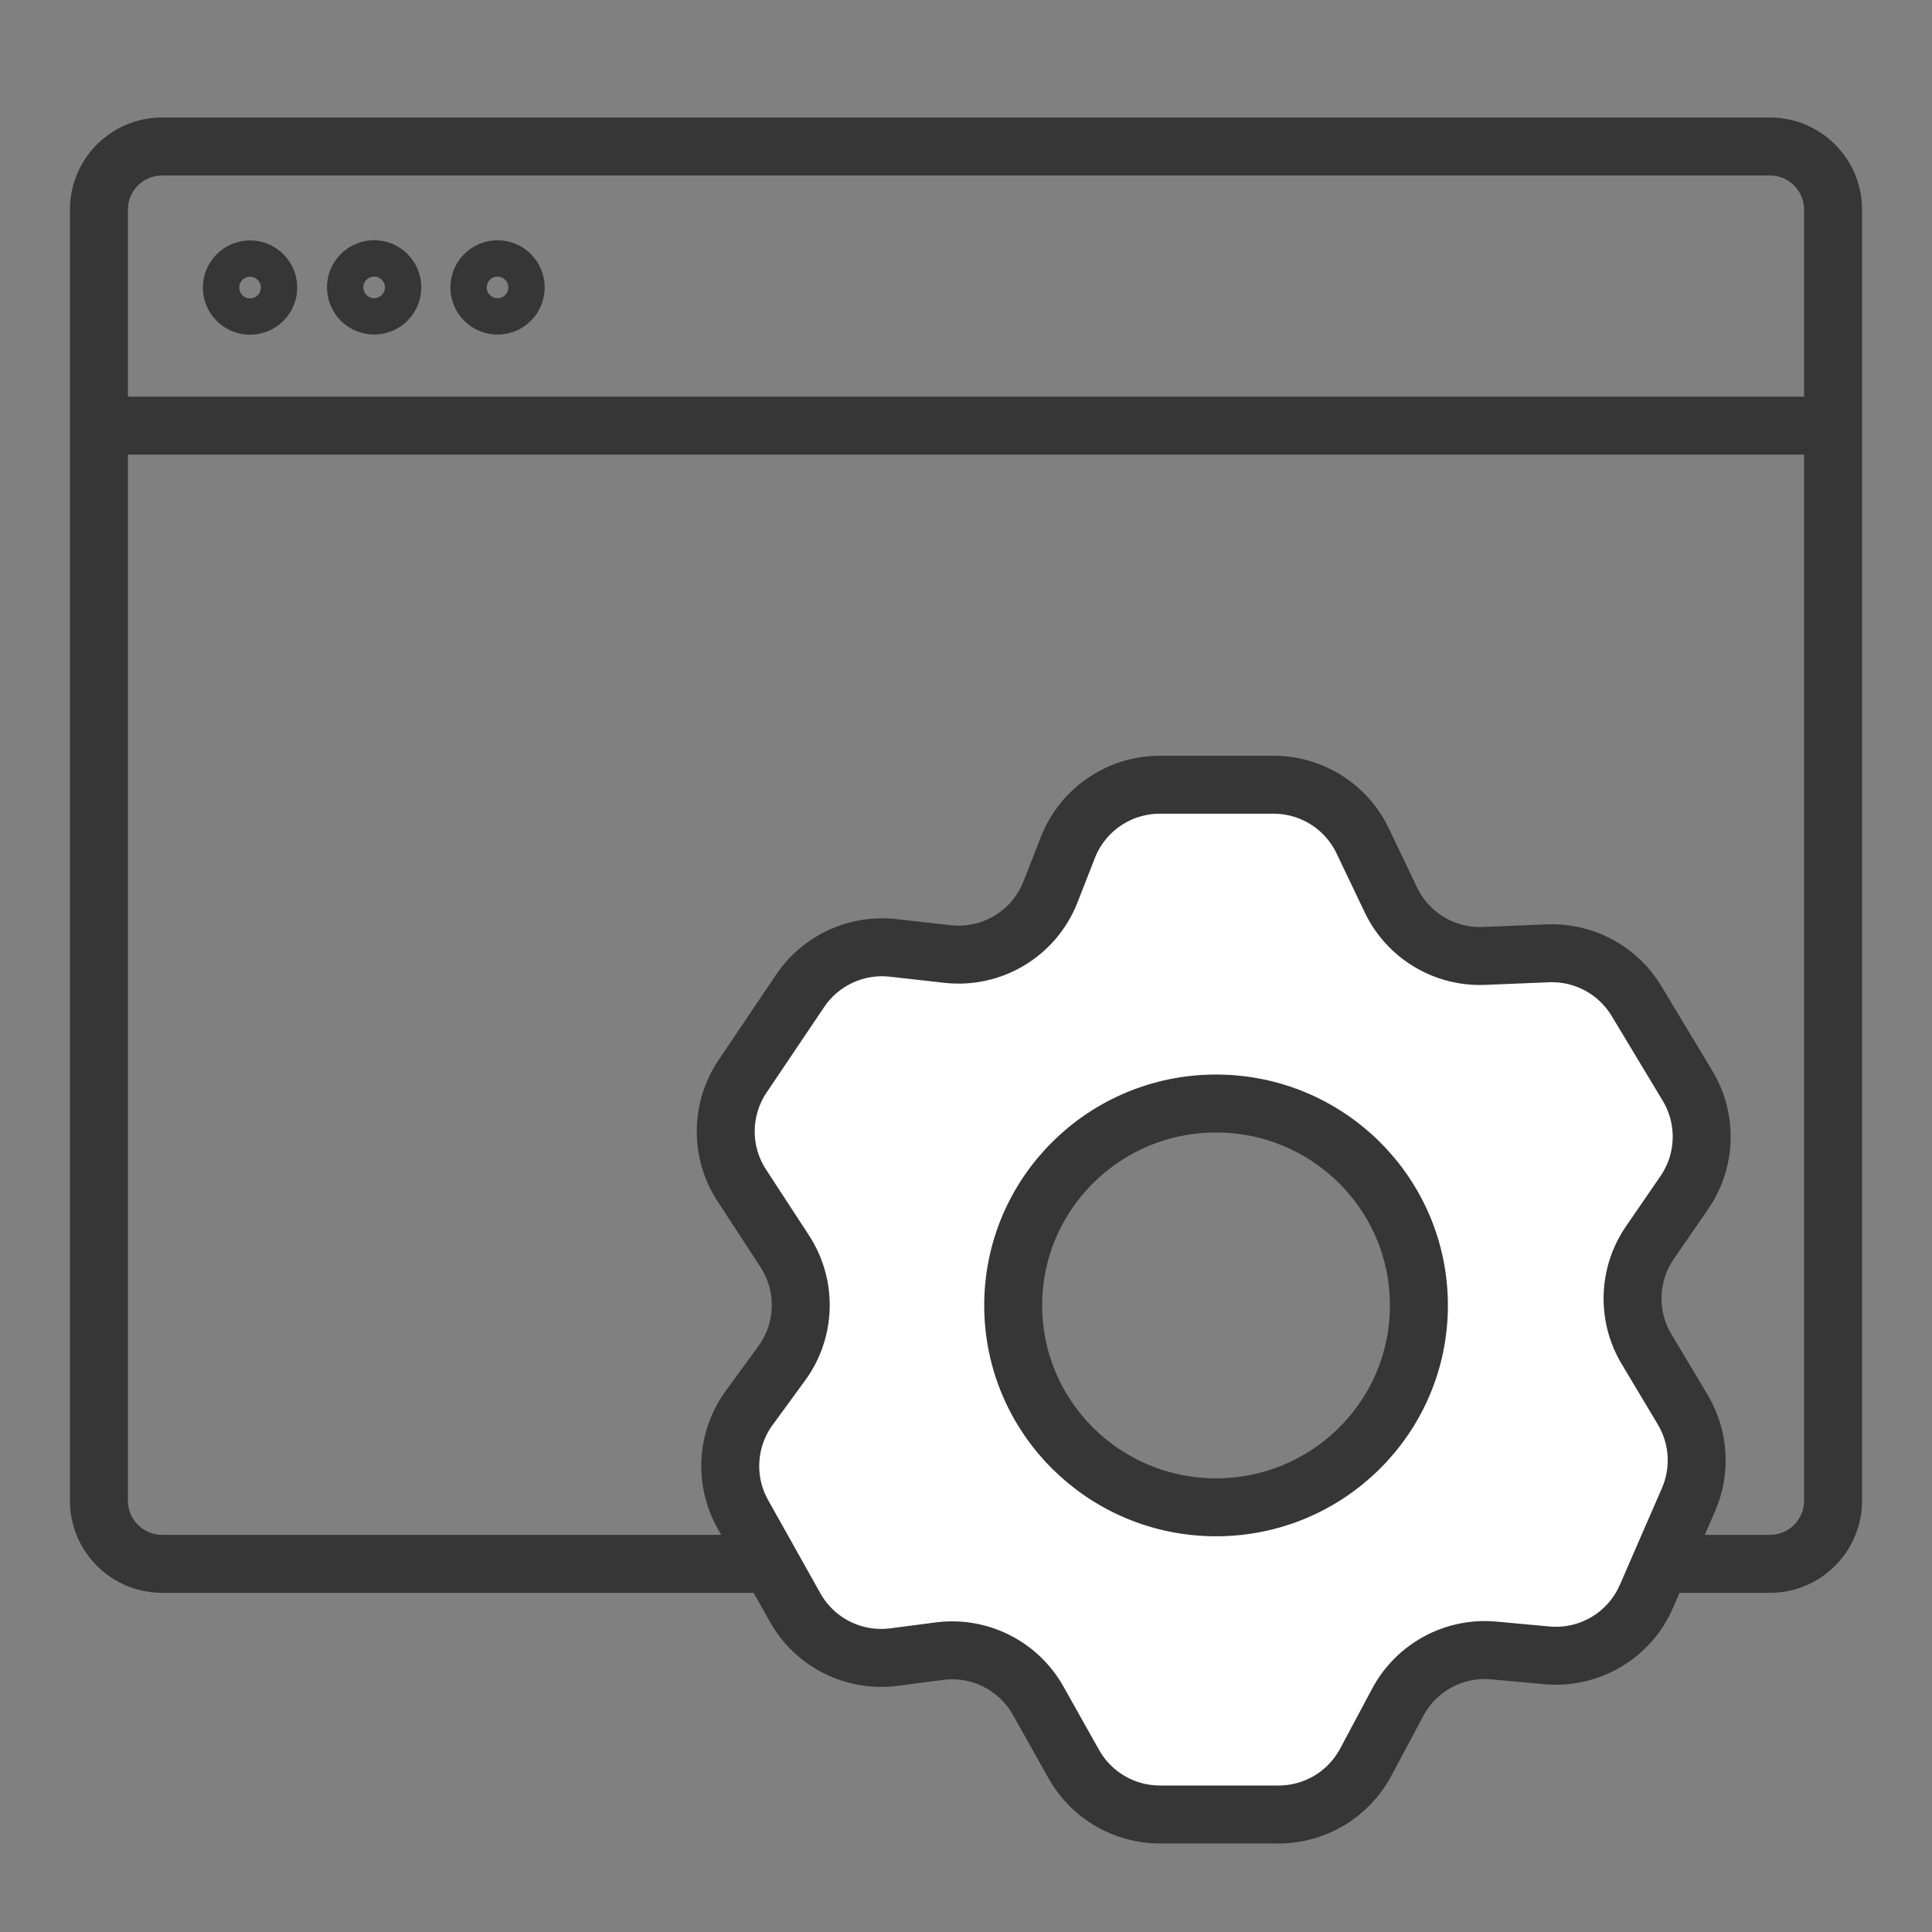 <?xml version="1.0" encoding="UTF-8"?>
<svg xmlns="http://www.w3.org/2000/svg" id="Icons_ohne_Animation" viewBox="0 0 1000 1000">
  <rect x="0" y="0" width="1000" height="1000" fill="#808080" stroke="none"/>
  <defs>
    <style>
      .cls-1 {
        fill: none;
        stroke-miterlimit: 10;
      }

      .cls-1, .cls-2 {
        stroke: #363636;
        stroke-width: 30px;
      }

      .cls-3 {
        fill: #363636;
        stroke-width: 0px;
      }

      .cls-2 {
        fill: #fff;
        stroke-linecap: round;
        stroke-linejoin: round;
      }
    </style>
  </defs>
  <g id="Rahmen">
    <g>
      <path class="cls-3" d="M916.11,90.82c9.75,0,17.69,7.94,17.69,17.69v668.24c0,9.76-7.94,17.69-17.69,17.69H83.89c-9.75,0-17.69-7.94-17.69-17.69V108.51c0-9.76,7.94-17.69,17.69-17.69h832.21M916.11,60.82H83.89c-26.34,0-47.69,21.35-47.69,47.69v668.24c0,26.34,21.35,47.69,47.69,47.69h832.21c26.34,0,47.69-21.35,47.69-47.69V108.51c0-26.34-21.35-47.69-47.69-47.69h0Z"></path>
      <line class="cls-1" x1="54.4" y1="220.31" x2="944.16" y2="220.31"></line>
    </g>
    <circle class="cls-1" cx="193.66" cy="148.74" r="9.41"></circle>
    <circle class="cls-1" cx="257.52" cy="148.77" r="9.41"></circle>
    <circle class="cls-1" cx="129.42" cy="148.84" r="9.41"></circle>
  </g>
  <path id="Zahnrad" class="cls-2" d="M852.24,698.31c-10.24-17.14-9.56-38.68,1.76-55.13l17.8-25.89c11.35-16.5,12-38.12,1.67-55.28l-26.42-43.89c-9.63-15.99-27.21-25.46-45.86-24.69l-33.09,1.36c-20.42.84-39.38-10.57-48.19-29.01l-14.59-30.54c-8.48-17.75-26.41-29.06-46.08-29.06h-58.94c-21.02,0-39.9,12.88-47.56,32.46l-9.01,23.02c-8.43,21.54-30.28,34.72-53.26,32.14l-28.26-3.17c-18.91-2.12-37.43,6.44-48.06,22.23l-29.8,44.24c-11.46,17.02-11.63,39.24-.42,56.43l22.24,34.1c11.6,17.78,10.98,40.89-1.54,58.03l-16.82,23.02c-11.79,16.14-13.09,37.68-3.31,55.11l27.05,48.25c10.21,18.2,30.46,28.36,51.15,25.67l23.52-3.07c20.68-2.7,40.92,7.45,51.13,25.63l18.45,32.85c9.04,16.1,26.07,26.06,44.53,26.06h61.49c18.85,0,36.17-10.38,45.05-27.01l16.6-31.09c9.68-18.12,29.27-28.68,49.72-26.8l27.48,2.52c21.95,2.02,42.71-10.27,51.5-30.48l21.8-50.09c6.57-15.1,5.46-32.44-2.99-46.58l-18.73-31.35ZM629.43,780.18c-57.99,0-105-46.79-105-104.5s47.01-104.5,105-104.5,105,46.79,105,104.5-47.01,104.5-105,104.5Z"></path>
</svg>
